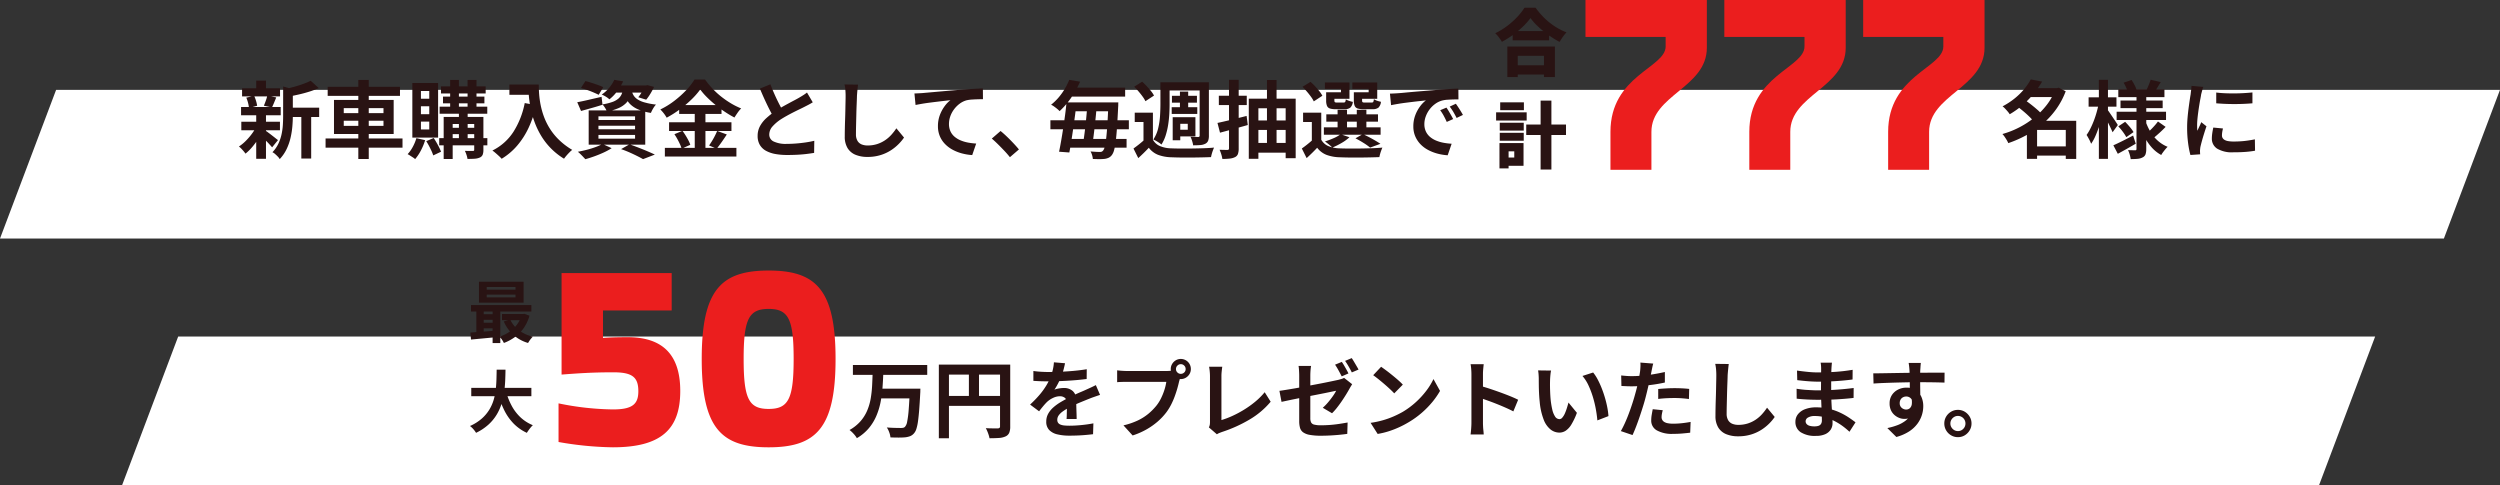 <svg xmlns="http://www.w3.org/2000/svg" width="891" height="172.948" viewBox="0 0 891 172.948"><rect x="0" y="0" width="891" height="172.948" fill="#333333" stroke="none"/><g data-name="グループ 31988"><path data-name="パス 15436" d="M63.5 119.948h783l-20 53h-783z" fill="#fff"/><g data-name="グループ 31767"><path data-name="パス 13244" d="M173.471 105.002v.987h10.254v-.987zm0-2.72v.963h10.254v-.963zm-2.768-1.878h15.911v7.462h-15.912zm-2.84 8.329h21.519v2.287h-21.52zm11.048 3.177h7.871v2.215h-7.871zm-7.342.072h5.464v2h-5.464zm0 3.033h5.464v2h-5.464zm10.278-1.107a9.951 9.951 0 003.093 3.8 12.917 12.917 0 004.971 2.266q-.265.265-.6.662a8.992 8.992 0 00-.626.83q-.289.433-.481.77a13.554 13.554 0 01-5.261-2.892 13.952 13.952 0 01-3.406-4.79zm4.068-2h.53l.481-.072 1.781.674a14.679 14.679 0 01-2.045 4.395 13.594 13.594 0 01-3.117 3.2 16.61 16.61 0 01-3.96 2.13 7.909 7.909 0 00-.694-1.191 7.772 7.772 0 00-.871-1.07 13.276 13.276 0 002.66-1.156 11.8 11.8 0 002.3-1.709 11.446 11.446 0 001.793-2.19 9.75 9.75 0 001.142-2.575zm-18.27 6.6q1.228-.072 2.744-.181t3.2-.241q1.685-.132 3.394-.277v2.359q-2.431.217-4.826.445t-4.3.4zm7.919-9.027h2.744v12.78h-2.743zm-5.8.048h2.627v9.845h-2.624zm-1.805 28.7h21.423v2.985h-21.424zm12.373 1.2a23.479 23.479 0 002 5.127 16.146 16.146 0 003.159 4.167 14.233 14.233 0 004.42 2.821 6.665 6.665 0 00-.758.794q-.4.481-.77 1t-.614.927a16.062 16.062 0 01-4.754-3.346 18.645 18.645 0 01-3.334-4.784 34.36 34.36 0 01-2.263-6.03zm-3.323-7.676h3.153q-.024 1.829-.108 3.863t-.373 4.128a26.01 26.01 0 01-.927 4.152 17.759 17.759 0 01-1.781 3.948 16 16 0 01-2.937 3.526 18.283 18.283 0 01-4.369 2.889 8.8 8.8 0 00-.939-1.276 7.419 7.419 0 00-1.228-1.155 16.464 16.464 0 004.116-2.564 13.946 13.946 0 002.708-3.153 14.875 14.875 0 001.6-3.538 20.67 20.67 0 00.758-3.719q.2-1.878.253-3.683t.074-3.418z" fill="#291313"/><path data-name="パス 75235" d="M223.724 120.18c-3.78 0-6.66.09-8.82.27v-9.81h24.48V97.32h-39.24v36.18c5.85-.45 11.07-.81 18.45-.81 6.75 0 8.91 1.71 8.91 6.75 0 4.5-1.98 6.48-9 6.48a100.394 100.394 0 01-19.44-2.16v13.77a119.016 119.016 0 0019.35 1.89c17.19 0 24.03-6.39 24.03-20.07 0-13.41-6.75-19.17-18.72-19.17zm50.22 39.24c16.83 0 23.85-6.75 23.85-31.5s-7.02-31.5-23.85-31.5-23.85 6.75-23.85 31.5 7.02 31.5 23.85 31.5zm0-13.68c-7.02 0-8.91-3.51-8.91-17.82s1.89-17.82 8.91-17.82 8.91 3.51 8.91 17.82-1.89 17.82-8.91 17.82z" fill="#eb1e1e"/><path data-name="パス 75237" d="M379.577 129.46q-.15.81-.48 2.1a25.775 25.775 0 01-.96 2.91q-.48 1.11-1.1 2.3a21.146 21.146 0 01-1.24 2.11 5.037 5.037 0 01.99-.315 11.966 11.966 0 011.245-.21 10.105 10.105 0 011.155-.075 4.613 4.613 0 013.135 1.08 4.02 4.02 0 011.245 3.21q0 .6.015 1.47t.045 1.815l.06 1.845q.03.9.03 1.62h-3.6q.06-.51.075-1.215t.03-1.485l.03-1.515q.015-.735.015-1.335a2.31 2.31 0 00-.765-1.995 2.82 2.82 0 00-1.7-.555 5.8 5.8 0 00-2.535.615 8.161 8.161 0 00-2.145 1.455q-.66.66-1.335 1.47t-1.455 1.83l-3.21-2.4a40.008 40.008 0 003.375-3.48 25.3 25.3 0 002.415-3.33 20.94 20.94 0 001.62-3.3 18.156 18.156 0 00.735-2.505 15.263 15.263 0 00.345-2.445zm-11.28 2.76q1.14.18 2.64.27t2.64.09q1.98 0 4.335-.09t4.785-.315q2.43-.225 4.62-.585l-.03 3.48q-1.59.21-3.435.375t-3.75.27q-1.905.105-3.645.15t-3.09.045q-.6 0-1.485-.015t-1.815-.06q-.93-.045-1.77-.1zm23.76 8.52q-.48.15-1.125.375l-1.29.45q-.645.225-1.155.435-1.44.57-3.405 1.38t-4.095 1.89a18.325 18.325 0 00-2.28 1.41 6.017 6.017 0 00-1.41 1.395 2.688 2.688 0 00-.48 1.545 1.83 1.83 0 00.27 1.035 1.836 1.836 0 00.81.645 4.6 4.6 0 001.35.33 17.679 17.679 0 001.92.09q1.92 0 4.23-.225t4.29-.615l-.12 3.87q-.96.12-2.43.255t-3.045.2q-1.575.06-3.015.06a17.91 17.91 0 01-4.2-.45 5.908 5.908 0 01-2.925-1.545 4.141 4.141 0 01-1.065-3.02 5.675 5.675 0 01.705-2.82 8.578 8.578 0 011.875-2.28 17.265 17.265 0 012.565-1.845q1.395-.825 2.745-1.515 1.38-.72 2.49-1.23t2.085-.915q.975-.405 1.875-.825.87-.39 1.68-.765t1.65-.8zm27.06-9.21a1.627 1.627 0 00.51 1.215 1.667 1.667 0 001.2.495 1.7 1.7 0 001.23-.495 1.627 1.627 0 00.51-1.215 1.676 1.676 0 00-.51-1.23 1.676 1.676 0 00-1.23-.51 1.642 1.642 0 00-1.2.51 1.676 1.676 0 00-.51 1.23zm-1.86 0a3.462 3.462 0 01.495-1.815 3.707 3.707 0 011.305-1.305 3.409 3.409 0 011.77-.48 3.544 3.544 0 011.815.48 3.552 3.552 0 011.3 1.305 3.544 3.544 0 01.48 1.815 3.409 3.409 0 01-.48 1.77 3.707 3.707 0 01-1.3 1.305 3.462 3.462 0 01-1.815.5 3.331 3.331 0 01-1.77-.5 3.879 3.879 0 01-1.305-1.305 3.331 3.331 0 01-.495-1.77zm3.63 2.37a5.076 5.076 0 00-.36 1q-.15.585-.3 1.065-.24 1.11-.63 2.475t-.93 2.835a26.493 26.493 0 01-1.27 2.915 19.347 19.347 0 01-1.665 2.7 21.6 21.6 0 01-3.15 3.36 24.82 24.82 0 01-4.02 2.82 26.528 26.528 0 01-4.89 2.13l-3.27-3.6a25.42 25.42 0 005.16-1.77 18.128 18.128 0 003.765-2.4 20.8 20.8 0 002.835-2.88 14.675 14.675 0 001.695-2.73 22.112 22.112 0 001.17-2.955 17.377 17.377 0 00.645-2.775h-13.95q-1.05 0-2.025.03t-1.545.09v-4.23q.45.06 1.1.12t1.32.09q.675.03 1.155.03h13.89q.45 0 1.1-.03a5.148 5.148 0 001.245-.21zm9.96 18.42a3.571 3.571 0 00.33-.99 6.85 6.85 0 00.06-.96v-16.26q0-.57-.045-1.2t-.12-1.215q-.075-.585-.165-1h4.71q-.12.87-.21 1.71a16.04 16.04 0 00-.09 1.71v15.6a30.386 30.386 0 003.915-1.485 37.464 37.464 0 004.2-2.25 34.8 34.8 0 003.99-2.865 24.235 24.235 0 003.315-3.33l2.13 3.39a28.929 28.929 0 01-7.575 6.375 49 49 0 01-9.825 4.42q-.3.12-.78.3a5.19 5.19 0 00-.99.51zm47.37-23.34q.39.54.825 1.29t.855 1.5q.42.75.69 1.32l-2.4 1.05q-.48-.93-1.125-2.115a23.071 23.071 0 00-1.245-2.055zm3.54-1.35q.39.57.84 1.335t.885 1.5q.435.735.705 1.245l-2.4 1.02q-.45-.93-1.125-2.1t-1.275-2.01zm-18.72 22.47v-16.23q0-.51-.03-1.14t-.075-1.26a7.784 7.784 0 00-.135-1.05h4.47a16.408 16.408 0 00-.2 1.665q-.07 1.005-.07 1.785v15.18a3.447 3.447 0 00.27 1.47 1.62 1.62 0 001.095.81 9.343 9.343 0 002.445.24q1.59 0 3.195-.12t3.21-.36q1.6-.24 3.075-.51l-.12 4.05q-1.23.18-2.79.33t-3.24.24q-1.68.09-3.3.09a21.551 21.551 0 01-4.11-.315 5.576 5.576 0 01-2.355-.945 3.032 3.032 0 01-1.065-1.62 8.827 8.827 0 01-.27-2.31zm18.87-13.17q-.18.3-.465.765t-.495.855q-.51.93-1.23 2.1t-1.56 2.4q-.84 1.23-1.725 2.34a19.545 19.545 0 01-1.695 1.89l-3.3-1.95a18.418 18.418 0 001.935-1.995q.945-1.125 1.695-2.2a15.7 15.7 0 001.14-1.86q-.39.06-1.44.285t-2.535.525q-1.485.3-3.255.645t-3.57.7q-1.8.36-3.48.7t-3.03.63q-1.35.285-2.16.465l-.75-3.93q.9-.12 2.3-.345t3.15-.525q1.755-.3 3.645-.675t3.735-.72q1.845-.345 3.48-.675t2.835-.585l1.77-.375 1.2-.33a3.614 3.614 0 00.93-.39zm10.32-6.21q.78.54 1.83 1.32t2.175 1.7q1.125.91 2.115 1.78a20.927 20.927 0 011.62 1.56l-3.06 3.12q-.57-.63-1.5-1.5t-2.01-1.8q-1.08-.93-2.13-1.77t-1.86-1.41zm-3.75 19.98a31.772 31.772 0 004.41-.93 30.747 30.747 0 003.84-1.38 34.915 34.915 0 003.24-1.62 29.012 29.012 0 004.68-3.48 29.831 29.831 0 003.72-4.07 22.994 22.994 0 002.52-4.125l2.34 4.23a27.932 27.932 0 01-2.8 4.02 32.284 32.284 0 01-3.77 3.83 31.359 31.359 0 01-4.53 3.255 34.017 34.017 0 01-3.3 1.755 33.741 33.741 0 01-3.73 1.47 28.157 28.157 0 01-4.1 1zm35.94-.06v-17.25q0-.78-.075-1.8a15.742 15.742 0 00-.225-1.8h4.68q-.09.78-.18 1.725t-.09 1.875v17.25q0 .42.03 1.185t.12 1.575q.09.81.12 1.44h-4.68q.12-.9.21-2.1t.09-2.1zm3.21-13.08q1.5.39 3.36 1.005t3.75 1.3q1.89.69 3.555 1.365t2.775 1.25l-1.71 4.14q-1.26-.66-2.79-1.335t-3.1-1.3q-1.575-.63-3.09-1.17t-2.745-.96zm25.17-5.49a11.387 11.387 0 00-.195 1.23q-.075.69-.12 1.35t-.045 1.08q-.03.99-.015 2.04t.06 2.145q.045 1.1.135 2.175a28.848 28.848 0 00.6 3.81 7.677 7.677 0 001.02 2.565 1.873 1.873 0 001.59.915 1.373 1.373 0 001.005-.57 5.9 5.9 0 00.9-1.485 17.63 17.63 0 00.72-1.935q.315-1.02.555-1.92l3 3.66a23.7 23.7 0 01-1.965 4.155 7.049 7.049 0 01-2.025 2.22 4.135 4.135 0 01-2.28.675 5.076 5.076 0 01-3.075-1.08 8.206 8.206 0 01-2.475-3.5 23.072 23.072 0 01-1.44-6.43q-.15-1.38-.225-2.91t-.09-2.91q-.015-1.38-.015-2.28 0-.63-.06-1.5a15.331 15.331 0 00-.18-1.56zm15 .69a14.909 14.909 0 011.62 2.49 30.545 30.545 0 011.44 3.15q.66 1.68 1.17 3.435t.825 3.42a25.4 25.4 0 01.4 3.045l-3.955 1.53q-.15-1.83-.54-3.99a39.228 39.228 0 00-1.05-4.35 30.342 30.342 0 00-1.575-4.14 14.339 14.339 0 00-2.145-3.36zm21.42-3.18q-.18.6-.36 1.47t-.27 1.35q-.21 1.02-.525 2.49t-.69 3.12q-.375 1.65-.765 3.15-.39 1.59-.96 3.435t-1.215 3.75q-.645 1.905-1.305 3.63t-1.29 3.075l-4.17-1.41q.66-1.14 1.41-2.775t1.455-3.525q.705-1.89 1.305-3.75t1.02-3.45q.3-1.05.57-2.16t.48-2.16q.21-1.05.375-1.965t.255-1.605q.09-.84.12-1.68a9.243 9.243 0 00-.03-1.35zm-7.65 4.47q1.83 0 3.81-.18t3.99-.51q2.01-.33 3.99-.78v3.75q-1.86.42-3.96.72t-4.14.465q-2.04.165-3.75.165-1.08 0-1.95-.045t-1.68-.075l-.09-3.75q1.17.12 2.01.18t1.77.06zm9.42 4.59q1.26-.12 2.79-.21t2.97-.09q1.29 0 2.625.06t2.655.21l-.09 3.6q-1.11-.15-2.445-.255t-2.715-.1q-1.53 0-2.955.075t-2.835.255zm1.62 7.56a13.084 13.084 0 00-.3 1.305 6.878 6.878 0 00-.12 1.185 1.985 1.985 0 00.21.9 1.989 1.989 0 00.66.735 3.545 3.545 0 001.245.495 9.243 9.243 0 001.995.18 28.938 28.938 0 003.075-.165q1.545-.165 3.165-.465l-.15 3.84q-1.26.15-2.79.285t-3.33.135a10.986 10.986 0 01-5.775-1.245 3.933 3.933 0 01-1.995-3.525 12.236 12.236 0 01.18-2.07q.18-1.05.36-1.95zm23.52-16.47q-.12.93-.225 2.01t-.165 1.98q-.03 1.23-.1 2.985t-.12 3.675l-.09 3.78q-.045 1.86-.05 3.24a4.455 4.455 0 00.555 2.385 3.082 3.082 0 001.485 1.26 5.574 5.574 0 002.1.375 10.971 10.971 0 003.39-.495 11.233 11.233 0 002.79-1.335 12.085 12.085 0 002.265-1.95 19.291 19.291 0 001.815-2.34l2.73 3.3a16.217 16.217 0 01-1.89 2.28 16.373 16.373 0 01-2.775 2.25 14.878 14.878 0 01-3.705 1.71 15.457 15.457 0 01-4.65.66 10.954 10.954 0 01-4.275-.765 5.973 5.973 0 01-2.82-2.37 7.724 7.724 0 01-1-4.155q0-1.23.03-2.8t.09-3.285q.06-1.71.09-3.345t.06-2.955q.03-1.32.03-2.1 0-1.08-.09-2.115a13.771 13.771 0 00-.3-1.935zm36.78-.48q-.06.45-.105 1.005t-.075 1.125q-.03.6-.06 1.6t-.03 2.2v4.5q0 1.26.06 2.8t.165 3.12q.1 1.575.18 2.94t.075 2.28a4.181 4.181 0 01-.66 2.3 4.46 4.46 0 01-1.96 1.63 7.872 7.872 0 01-3.285.6 9.4 9.4 0 01-5.465-1.32 4.268 4.268 0 01-1.86-3.69 4.291 4.291 0 01.885-2.685 5.815 5.815 0 012.55-1.815 10.777 10.777 0 013.975-.66 19.328 19.328 0 014.6.525 20.455 20.455 0 013.92 1.365 24.214 24.214 0 013.15 1.77q1.38.93 2.34 1.68l-2.16 3.36a26.515 26.515 0 00-2.415-2.01 20.987 20.987 0 00-2.91-1.8 17.862 17.862 0 00-3.325-1.305 13.587 13.587 0 00-3.705-.495 4.525 4.525 0 00-2.415.54 1.555 1.555 0 00-.855 1.32 1.473 1.473 0 00.36.99 2.176 2.176 0 001.05.63 6.081 6.081 0 001.74.21 4.774 4.774 0 001.4-.18 1.67 1.67 0 00.915-.66 2.363 2.363 0 00.33-1.35q0-.66-.045-1.89t-.1-2.715l-.12-2.925q-.06-1.44-.06-2.55 0-1.08.015-2.265t.015-2.355q0-1.17.015-2.145t.015-1.6q0-.42-.045-1.035a7.747 7.747 0 00-.135-1.035zm-12.45 2.82q.81.12 1.8.24t2.025.225q1.035.105 1.965.15t1.62.045q3.06 0 6.1-.195t6.315-.735l-.03 3.45q-1.53.21-3.54.39t-4.275.285q-2.265.1-4.545.1-.93 0-2.295-.075t-2.715-.21q-1.35-.135-2.34-.255zm-.15 6.48q.72.12 1.71.24t2.025.18q1.035.06 1.965.105t1.53.045q2.79 0 5.055-.12t4.245-.3q1.98-.18 3.81-.42l-.03 3.54q-1.56.18-3.015.3t-2.97.21q-1.515.09-3.255.12t-3.9.03q-.87 0-2.16-.045t-2.625-.135q-1.335-.09-2.355-.21zm44.28-9.21q-.03.24-.075.765t-.075 1.05q-.03.525-.06.765-.03.6-.03 1.605v2.235q0 1.23.015 2.475t.03 2.34q.015 1.095.015 1.815l-3.75-1.26v-3.585q0-1.125-.015-2.235t-.045-2.01q-.03-.9-.06-1.35-.06-.93-.15-1.635t-.15-.975zm-16.95 3.72q1.32 0 3-.03l3.51-.06 3.6-.06q1.77-.03 3.33-.045t2.7-.015q1.14 0 2.49-.015t2.67-.015h4.11l-.03 3.54q-1.41-.06-3.72-.1t-5.64-.045q-2.04 0-4.14.045t-4.17.1q-2.07.06-3.99.135t-3.63.195zm16.23 8.88a12.153 12.153 0 01-.585 4.08 4.93 4.93 0 01-1.755 2.445 4.925 4.925 0 01-2.91.825 4.788 4.788 0 01-1.755-.36 5.7 5.7 0 01-1.7-1.05 5.038 5.038 0 01-1.245-1.71 5.741 5.741 0 01-.465-2.4 5.3 5.3 0 01.81-2.955 5.619 5.619 0 012.175-1.95 6.471 6.471 0 013.015-.705 5.872 5.872 0 013.315.885 5.511 5.511 0 012.01 2.385 8.175 8.175 0 01.675 3.39 10.576 10.576 0 01-.48 3.06 10.47 10.47 0 01-1.575 3.1 11.3 11.3 0 01-2.935 2.75 16.244 16.244 0 01-4.6 2.01l-3.215-3.18a22.625 22.625 0 003.57-1.02 11.316 11.316 0 002.9-1.59 6.788 6.788 0 001.95-2.37 7.51 7.51 0 00.705-3.39 2.972 2.972 0 00-.705-2.16 2.287 2.287 0 00-1.7-.72 2.455 2.455 0 00-1.11.27 2.116 2.116 0 00-.87.81 2.486 2.486 0 00-.33 1.32 2.062 2.062 0 00.705 1.635 2.374 2.374 0 001.6.615 1.967 1.967 0 001.275-.45 2.37 2.37 0 00.735-1.5 6.874 6.874 0 00-.3-2.82zm13.92 4.14a4.622 4.622 0 012.46.66 5.127 5.127 0 011.74 1.755 4.645 4.645 0 01.66 2.445 4.668 4.668 0 01-.66 2.43 5.085 5.085 0 01-1.74 1.77 4.622 4.622 0 01-2.46.66 4.668 4.668 0 01-2.43-.66 4.882 4.882 0 01-1.76-1.77 4.751 4.751 0 01-.645-2.43 4.727 4.727 0 01.645-2.445 4.919 4.919 0 011.76-1.755 4.668 4.668 0 012.43-.66zm.03 7.56a2.55 2.55 0 001.89-.8 2.624 2.624 0 00.78-1.905 2.652 2.652 0 00-.36-1.365 2.681 2.681 0 00-.975-.975 2.6 2.6 0 00-1.335-.36 2.573 2.573 0 00-1.35.36 2.843 2.843 0 00-.975.975 2.571 2.571 0 00-.375 1.365 2.571 2.571 0 00.375 1.365 2.843 2.843 0 00.975.975 2.573 2.573 0 001.35.365z" fill="#291313"/><path data-name="パス 75236" d="M303.974 130.09h26.49v3.51h-26.49zm9.6 8.43h12V142h-12zm10.68 0h3.78l-.015.285q-.015.285-.015.675a5.292 5.292 0 01-.03.63q-.18 3.48-.375 5.955t-.435 4.14a15.859 15.859 0 01-.57 2.655 4.348 4.348 0 01-.78 1.5 3.629 3.629 0 01-1.425 1.08 7.2 7.2 0 01-1.785.42q-.9.09-2.325.09t-2.925-.06a6.979 6.979 0 00-.42-1.785 7.765 7.765 0 00-.87-1.755q1.56.12 2.97.15t2.07.03a3.721 3.721 0 00.81-.075 1.341 1.341 0 00.6-.315 3.629 3.629 0 00.8-1.875 34.572 34.572 0 00.54-4.2q.22-2.745.4-6.945zm-13.26-5.43h3.81q-.09 2.55-.285 5.16a41.881 41.881 0 01-.7 5.145 24.911 24.911 0 01-1.5 4.86 17.576 17.576 0 01-2.67 4.35 16.191 16.191 0 01-4.265 3.555 8.088 8.088 0 00-1.14-1.54 10.671 10.671 0 00-1.47-1.37 14.79 14.79 0 003.885-3.09 14.243 14.243 0 002.385-3.78 19.328 19.328 0 001.26-4.275 37.8 37.8 0 00.51-4.515q.12-2.28.18-4.5zm23.61-3.15h23.52v3.57h-19.92v22.68h-3.6zm21.81 0h3.63v22.05a5.792 5.792 0 01-.36 2.265 2.544 2.544 0 01-1.29 1.275 6.458 6.458 0 01-2.325.555q-1.395.1-3.405.105a9.2 9.2 0 00-.3-1.17q-.21-.66-.48-1.3a10.875 10.875 0 00-.54-1.13q.87.06 1.755.075t1.575.015h.96a.987.987 0 00.6-.195.725.725 0 00.18-.555zm-19.86 11.16h21.63v3.54h-21.63zm8.76-9.21h3.6v10.98h-3.6z" fill="#291313"/></g><g data-name="グループ 31771"><path data-name="パス 15435" d="M20 32.02h871l-20 53H0z" fill="#fff"/><g data-name="グループ 31770"><g data-name="グループ 31769"><path data-name="パス 75234" d="M789.867 32.978q1.38.18 3.1.255t3.51.06q1.785-.015 3.435-.12t2.855-.225v3.87q-1.38.12-3.03.195t-3.39.075q-1.74 0-3.405-.075t-3.075-.195zm2.4 12.81q-.18.75-.27 1.335a7.782 7.782 0 00-.09 1.185 1.7 1.7 0 00.24.885 1.967 1.967 0 00.735.69 3.907 3.907 0 001.29.42 11.787 11.787 0 001.935.135 34.581 34.581 0 003.78-.19q1.77-.195 3.75-.585l.06 4.05a32.033 32.033 0 01-3.315.415q-1.875.15-4.425.15a10.222 10.222 0 01-5.76-1.3 4.155 4.155 0 01-1.89-3.62 12.842 12.842 0 01.135-1.81q.135-.945.375-2.085zm-7.02-14.82a8.521 8.521 0 00-.27.84q-.15.54-.285 1.05t-.2.78q-.09.63-.285 1.635t-.39 2.25q-.2 1.245-.375 2.535t-.285 2.49q-.105 1.2-.105 2.1 0 .42.015.96a5.9 5.9 0 00.1.99q.21-.51.45-1.02t.49-1.03q.24-.525.42-1.005l1.86 1.47q-.42 1.225-.86 2.635t-.78 2.655q-.34 1.245-.52 2.055-.06.33-.1.75a6.578 6.578 0 00-.045.66q0 .24.015.585t.045.645l-3.48.24a30.889 30.889 0 01-.81-4.155 41.276 41.276 0 01-.36-5.655q0-1.68.15-3.42t.36-3.345q.21-1.605.405-2.925t.345-2.19q.06-.63.165-1.425t.135-1.515z" fill="#291313"/><path data-name="パス 75232" d="M565.067 0v13.172h28.569v3.382c0 7.654-19.669 10.324-19.669 30.438V60.52h14.6V46.992c-.004-13.172 19.756-15.753 19.756-29.993v-17zm49.484 0v13.172h28.572v3.382c0 7.654-19.669 10.324-19.669 30.438V60.52h14.6V46.992c0-13.172 19.758-15.753 19.758-29.993v-17zm49.484 0v13.172h28.569v3.382c0 7.654-19.669 10.324-19.669 30.438V60.52h14.6V46.992c0-13.172 19.758-15.753 19.758-29.993v-17z" fill="#eb1e1e"/><path data-name="パス 75233" d="M724.485 52.178h13.41v3.27h-13.41zm-1.53-20.76h10.65v3.18h-10.65zm.81-3.12l4.05.78a34.8 34.8 0 01-2.955 4.245 33.149 33.149 0 01-3.78 3.93 30.757 30.757 0 01-4.815 3.465 7.3 7.3 0 00-.72-.975q-.45-.525-.93-1.035a6.3 6.3 0 00-.9-.81 26.477 26.477 0 004.425-2.91 23.862 23.862 0 003.345-3.315 20.466 20.466 0 002.28-3.375zm8.7 3.12h.66l.6-.18 2.49 1.29a27.4 27.4 0 01-3.405 6.4 29.86 29.86 0 01-4.77 5.205 33.739 33.739 0 01-5.805 4.025 40.6 40.6 0 01-6.48 2.85 8.414 8.414 0 00-.57-1.11q-.36-.6-.75-1.17a6.732 6.732 0 00-.78-.96 31.525 31.525 0 006.045-2.385 31.551 31.551 0 005.425-3.555 26.768 26.768 0 004.4-4.515 20.447 20.447 0 002.94-5.3zm-13.44 6.57l2.7-2.31q1.05.72 2.2 1.62t2.19 1.815a15.034 15.034 0 011.7 1.725l-2.91 2.58a14.854 14.854 0 00-1.56-1.755q-.99-.975-2.13-1.935t-2.19-1.74zm17.22 5.07h3.72v13.59h-3.72zm-10.23 0h12.03v3.24h-12.03v10.32h-3.63v-10.92l2.76-2.64zm28.95-11.25h16.44v2.82h-16.44zm.78 4.02h15.03v2.7h-15.03zm-1.38 3.99h17.61v2.94h-17.61zm12.12-11.4l3.6.84q-.63 1.02-1.2 1.95t-1.05 1.59l-2.79-.81q.39-.78.8-1.8t.64-1.77zm-9.63 1.05l2.85-.96q.51.78 1 1.71a9.364 9.364 0 01.7 1.62l-3 1.08a10.814 10.814 0 00-.63-1.68 16.076 16.076 0 00-.92-1.77zm12.24 13.83l2.73 1.92q-.99 1.05-2.115 2.07t-2 1.74l-2.305-1.74q.57-.51 1.26-1.2T768 44.663q.645-.735 1.095-1.365zm-14.13 1.74l2.43-1.62q.81.81 1.68 1.845a13.165 13.165 0 011.32 1.815l-2.58 1.8a14.732 14.732 0 00-1.23-1.9 19.444 19.444 0 00-1.62-1.94zm-1.77 6.75q1.38-.6 3.24-1.53t3.81-1.95l.93 2.91q-1.59.93-3.27 1.875t-3.12 1.725zm8.25-18.06h3.48v19.35a5.76 5.76 0 01-.255 1.9 1.982 1.982 0 01-1 1.1 4.61 4.61 0 01-1.815.525q-1.065.1-2.475.105a10.838 10.838 0 00-.36-1.65 8.5 8.5 0 00-.6-1.56q.78.03 1.545.045t1 .015a.476.476 0 00.39-.12.659.659 0 00.09-.39zm3.27 9.57a19.2 19.2 0 001.77 3.78 13.537 13.537 0 002.61 3.12 12 12 0 003.45 2.13 8.7 8.7 0 00-.8.855q-.43.525-.835 1.065a7.806 7.806 0 00-.645.99 12.434 12.434 0 01-3.465-2.775 18.3 18.3 0 01-2.61-3.915 27.238 27.238 0 01-1.815-4.71zm-20.34-8.61h9.93v3.33h-9.93zm3.66-6.24h3.24v28.17h-3.24zm-.06 8.52l1.98.66q-.3 1.8-.78 3.705t-1.08 3.75a35.77 35.77 0 01-1.305 3.435 15.706 15.706 0 01-1.515 2.73 11.81 11.81 0 00-.735-1.62q-.495-.93-.885-1.53a16.391 16.391 0 001.38-2.31 30.646 30.646 0 001.23-2.82q.57-1.5 1-3.045t.71-2.955zm3.15 2.16q.24.3.765 1.065t1.125 1.655q.6.885 1.1 1.65t.67 1.06l-1.86 2.58q-.27-.63-.69-1.53t-.91-1.86q-.5-.96-.93-1.8t-.77-1.38z" fill="#291313"/><path data-name="パス 75231" d="M539.114 11.064h13v3.3h-13zm-.234 12.194h13.13v3.3h-13.13zm-1.664-6.682h16.952V27.47h-3.9v-7.592h-9.334v7.592h-3.718zm8.246-10.14a22.636 22.636 0 01-2.656 3.012 33.113 33.113 0 01-3.51 2.938 33.379 33.379 0 01-4.03 2.522 9.637 9.637 0 00-.637-1.014q-.4-.572-.858-1.118a10.5 10.5 0 00-.871-.936 24.618 24.618 0 004.262-2.592 28.154 28.154 0 003.627-3.25 20.635 20.635 0 002.537-3.25h3.952a26.241 26.241 0 002.327 2.847 25.688 25.688 0 002.678 2.47 23.147 23.147 0 002.938 2 22.161 22.161 0 003.081 1.469 13.164 13.164 0 00-1.326 1.625q-.624.9-1.144 1.781a34.308 34.308 0 01-2.99-1.781 35.429 35.429 0 01-2.886-2.132 33.042 33.042 0 01-2.535-2.3 19.533 19.533 0 01-1.959-2.291zm-1.508 37.94h14.17v3.744H543.95zm5.118-8.528h3.848v24.57h-3.848zm-14.56 7.9h8.55v2.808h-8.55zm.156-7.28h8.45v2.808h-8.45zm-.156 10.868h8.55v2.812h-8.55zm-1.3-7.306h10.894v2.938h-10.894zm3.016 10.972h6.76v8.086h-6.76v-2.934h3.458v-2.206h-3.458zm-1.82 0h3.254v9.026h-3.25z" fill="#291313"/></g><path data-name="パス 75230" d="M102.535 38.378h11.22v3.33h-11.22zm-16.26-6.93h13.53v2.91h-13.53zm-.27 11.94h13.77v3.03h-13.77zm-.09-5.25h14.13v2.94h-14.13zm21.48 1.71h3.51v16.65h-3.51zm-16.08-11.13h3.48v4.02h-3.48zm0 12.18h3.48v15.69h-3.48zm9.6-10.08l4.2 1.2q-.03.39-.75.51v8.82q0 1.68-.165 3.675a28.745 28.745 0 01-.645 4.08 19.521 19.521 0 01-1.41 4.035 13.879 13.879 0 01-2.46 3.57 3.758 3.758 0 00-.675-.9q-.465-.48-.96-.915a4.078 4.078 0 00-.95-.645 11.423 11.423 0 002.085-2.985 15.3 15.3 0 001.145-3.315 22.319 22.319 0 00.48-3.4q.1-1.7.1-3.255zm9.81-2.04l2.88 2.61a30.5 30.5 0 01-3.33 1.26q-1.8.57-3.675 1t-3.615.765a11.612 11.612 0 00-.48-1.38 9.474 9.474 0 00-.66-1.35q1.62-.36 3.27-.825t3.105-1a23.116 23.116 0 002.505-1.08zm-16.17 17.76a9.336 9.336 0 01.975.66q.645.48 1.365 1.035t1.3 1.02q.585.465.885.675l-2.1 2.58q-.36-.42-.915-1.035t-1.2-1.245q-.645-.63-1.245-1.2t-1.02-.93zm-6.78-11.73l2.79-.66a12.289 12.289 0 01.69 1.815 10.942 10.942 0 01.39 1.725l-2.91.81a11.458 11.458 0 00-.315-1.785 11.2 11.2 0 00-.645-1.905zm7.47-.72l3.21.63-.81 1.965q-.39.945-.72 1.6l-2.88-.6q.21-.51.45-1.14t.45-1.275a8.237 8.237 0 00.3-1.18zm-3.9 11.04l2.52.96a26.471 26.471 0 01-1.74 3.255 25.573 25.573 0 01-2.225 3.045 17.767 17.767 0 01-2.4 2.37 13.217 13.217 0 00-1.08-1.335 10.616 10.616 0 00-1.26-1.215 14.508 14.508 0 002.34-1.9 22.55 22.55 0 002.175-2.49 16.6 16.6 0 001.67-2.69zm25.44-14.19h25.77v3.24h-25.77zm-.75 18.42h27.42v3.27h-27.42zm11.67-20.88h3.72v28.2h-3.72zm-5.19 14.55v1.83h14.16v-1.83zm0-4.5v1.8h14.16v-1.8zm-3.48-2.91h21.27v12.15h-21.27zm38.13-4.83h15.93v2.52h-15.93zm-.48 7.23h16.98v2.52h-16.98zm-.15 11.22h17.16v2.55h-17.16zm1.35-14.82h14.76v2.4h-14.76zm2.55-5.94h3.12v10.65h-3.12zm6.21 0h3.18v10.65h-3.18zm-3.09 10.71h3.12v10.77h-3.12zm5.46 2.49h3.27v11.7a4.9 4.9 0 01-.255 1.755 1.9 1.9 0 01-1.005 1 5.268 5.268 0 01-1.845.435q-1.065.075-2.565.075a8.216 8.216 0 00-.36-1.47 10.833 10.833 0 00-.57-1.41q.87.03 1.725.03h1.125a.525.525 0 00.375-.105.475.475 0 00.1-.345zm-10.89 0h12.3v2.52h-9.09v12.48h-3.21zm1.59 3.87h10.68v2.25h-10.68zm-11.315 3.69l3.12.72a20.693 20.693 0 01-1.53 3.705 15.8 15.8 0 01-2.04 3.045 4.85 4.85 0 00-.78-.6l-1.02-.66a9.4 9.4 0 00-.87-.51 12.225 12.225 0 001.845-2.61 15.642 15.642 0 001.275-3.09zm3.51 1.08l2.67-1.14q.75 1.14 1.485 2.505a20.951 20.951 0 011.13 2.385l-2.79 1.32a12.852 12.852 0 00-.615-1.575q-.405-.885-.885-1.8t-.99-1.695zm-1.89-12.45v2.82h2.97v-2.82zm0 5.46v2.82h2.97v-2.82zm0-10.89v2.76h2.97v-2.76zm-3.06-2.85h9.18v19.44h-9.18zm34.59.54h8.52v3.66h-8.52zm6.75 0h3.72q0 1.44.12 3.255a32.227 32.227 0 00.51 3.87 27.545 27.545 0 001.17 4.215 23.062 23.062 0 002.09 4.28 21.785 21.785 0 003.285 4.065 24.98 24.98 0 004.74 3.6 10.451 10.451 0 00-.96.87q-.57.57-1.1 1.185a13.585 13.585 0 00-.855 1.095 24.358 24.358 0 01-4.89-3.915 24.336 24.336 0 01-3.48-4.62 28.861 28.861 0 01-2.28-4.95 34.307 34.307 0 01-1.32-4.89 39.55 39.55 0 01-.6-4.455q-.15-2.075-.145-3.605zm-1.29 6.6l4.11.75a39.813 39.813 0 01-2.73 8.07 27.867 27.867 0 01-4.1 6.39 22.939 22.939 0 01-5.5 4.65 11.315 11.315 0 00-.93-.945q-.6-.555-1.245-1.11a13.582 13.582 0 00-1.12-.885 18.857 18.857 0 007.5-6.675 29.752 29.752 0 004.02-10.245zm20.04-5.37l1.59-2.46q1.02.24 2.19.615t2.295.78q1.125.405 1.875.765l-1.62 2.73q-.72-.36-1.8-.825t-2.28-.885q-1.2-.42-2.245-.72zm-1.32 5.07q1.65-.3 3.975-.84t4.695-1.08l.33 2.82q-1.95.63-3.945 1.185t-3.7 1.035zm13.29-5.97h11.52v2.55h-13.53zm10.68 0h.51l.54-.12 2.37.63a27.433 27.433 0 01-1.335 2.46 16.019 16.019 0 01-1.485 2.1l-2.82-.87a13.691 13.691 0 001.23-1.785 13.62 13.62 0 00.99-2zm-7.59 1.08h3.21a12.394 12.394 0 01-.72 2.9 6.883 6.883 0 01-1.48 2.31 8.567 8.567 0 01-2.61 1.755 19.247 19.247 0 01-4.185 1.26 7.457 7.457 0 00-.69-1.335 6.95 6.95 0 00-.93-1.215 19.87 19.87 0 003.54-.87 6.793 6.793 0 002.145-1.195 4.434 4.434 0 001.155-1.575 8.426 8.426 0 00.57-2.035zm3.03.75a5.813 5.813 0 00.615 1.62 4.457 4.457 0 001.345 1.425 8.778 8.778 0 002.52 1.14 24.422 24.422 0 004.17.795 7.807 7.807 0 00-1.02 1.41 11.286 11.286 0 00-.78 1.56 18.262 18.262 0 01-4.575-1.26 9.242 9.242 0 01-2.79-1.83 7.43 7.43 0 01-1.535-2.2 15.034 15.034 0 01-.825-2.355zm-6.21-3.84l3.18.54a24.152 24.152 0 01-2.04 3.405 15.4 15.4 0 01-2.88 3.015 6.7 6.7 0 00-1.275-.96 10.7 10.7 0 00-1.455-.75 12.754 12.754 0 002.76-2.535 13.16 13.16 0 001.715-2.715zm-5.64 16.35v1.26h13.05v-1.26zm0 3.3v1.32h13.05v-1.32zm0-6.63v1.29h13.05v-1.29zm-3.48-2.13h20.16v12.21h-20.16zm11.55 13.8l3-1.71q1.62.57 3.285 1.215t3.18 1.29q1.515.645 2.565 1.155l-4.2 1.62q-.84-.48-2.1-1.11t-2.71-1.275q-1.455-.645-3.015-1.185zm-6.63-1.83l3.27 1.5a22.665 22.665 0 01-2.815 1.53q-1.62.75-3.33 1.365t-3.24 1.035q-.33-.36-.795-.855t-.975-.99a10.728 10.728 0 00-.9-.8q1.59-.3 3.225-.72a31.166 31.166 0 003.09-.96 17.848 17.848 0 002.475-1.105zm34.83-19.41a27.29 27.29 0 01-3.1 3.54 40.21 40.21 0 01-4.14 3.51 38.4 38.4 0 01-4.72 3 10.078 10.078 0 00-.615-.99q-.375-.54-.81-1.05t-.825-.9a27.834 27.834 0 004.95-3.045 35.831 35.831 0 004.245-3.8 22.96 22.96 0 002.985-3.81h3.75a32.082 32.082 0 002.7 3.27 28.608 28.608 0 003.15 2.88 32.058 32.058 0 003.45 2.37 25.726 25.726 0 003.57 1.77 11.15 11.15 0 00-1.29 1.56q-.6.87-1.11 1.68a39.035 39.035 0 01-3.465-2.07 41.5 41.5 0 01-3.385-2.5q-1.62-1.335-3-2.715a22.94 22.94 0 01-2.335-2.7zm-7.5 5.55h15.09v3.15h-15.09zm-3.6 6.12h22.23v3.12h-22.23zm-1.5 9.12h25.5v3.09h-25.5zm10.65-13.98h3.81v15.54h-3.81zm-7.26 9.12l2.88-1.2q.57.75 1.125 1.65t1.005 1.77a9.471 9.471 0 01.66 1.56l-3.09 1.38a10 10 0 00-.6-1.605q-.42-.915-.93-1.845a19.346 19.346 0 00-1.045-1.71zm15.24-1.17l3.45 1.26q-.9 1.38-1.86 2.745t-1.765 2.325l-2.7-1.14q.51-.72 1.05-1.605t1.02-1.83q.48-.945.81-1.755zm34.08-10.2q-.66.42-1.4.81t-1.575.81q-.69.36-1.695.84t-2.16 1.065q-1.155.585-2.325 1.23t-2.19 1.3a14.89 14.89 0 00-3.005 2.555 4.321 4.321 0 00-1.155 2.91 2.67 2.67 0 001.56 2.445 10.025 10.025 0 004.68.855q1.56 0 3.315-.135t3.465-.39q1.71-.255 3.03-.585l-.06 4.32q-1.26.21-2.745.39t-3.21.27q-1.725.09-3.675.09a23.355 23.355 0 01-4.155-.345 10.968 10.968 0 01-3.33-1.125 5.76 5.76 0 01-2.22-2.1 6.175 6.175 0 01-.8-3.24 7.221 7.221 0 01.845-3.48 10.825 10.825 0 012.3-2.88 27.981 27.981 0 013.195-2.49q1.08-.72 2.28-1.4t2.355-1.3q1.155-.63 2.16-1.155t1.665-.915q.87-.51 1.53-.93a14.333 14.333 0 001.26-.9zm-15.09-6.42q.75 1.98 1.575 3.81t1.65 3.42q.825 1.59 1.515 2.85l-3.39 2.01q-.81-1.38-1.68-3.09t-1.74-3.615q-.87-1.905-1.68-3.855zm31.23.12q-.12.93-.225 2.01t-.16 1.98q-.03 1.23-.105 2.985t-.12 3.675l-.09 3.78q-.045 1.86-.045 3.24a4.455 4.455 0 00.555 2.385 3.082 3.082 0 001.48 1.26 5.574 5.574 0 002.1.375 10.971 10.971 0 003.39-.495 11.233 11.233 0 002.79-1.335 12.085 12.085 0 002.27-1.95 19.291 19.291 0 001.815-2.34l2.73 3.3a16.217 16.217 0 01-1.895 2.28 16.373 16.373 0 01-2.77 2.25 14.878 14.878 0 01-3.7 1.71 15.457 15.457 0 01-4.65.66 10.954 10.954 0 01-4.28-.765 5.973 5.973 0 01-2.82-2.37 7.724 7.724 0 01-1.005-4.155q0-1.23.03-2.8t.09-3.285q.06-1.71.09-3.345t.06-2.955q.03-1.32.03-2.1 0-1.08-.09-2.115a13.771 13.771 0 00-.3-1.935zm20.1 3.15q.9-.03 1.71-.075t1.26-.075q.93-.09 2.28-.21l3.045-.27q1.7-.15 3.615-.315l3.99-.345q1.56-.12 3.12-.225t2.955-.18q1.4-.075 2.415-.105l.03 3.84q-.81 0-1.86.03t-2.085.1a12.843 12.843 0 00-1.845.255 7.372 7.372 0 00-2.5 1.215 9.718 9.718 0 00-2.025 2.025 9.315 9.315 0 00-1.335 2.505 8.115 8.115 0 00-.465 2.685 6.227 6.227 0 00.51 2.595 5.542 5.542 0 001.425 1.92 8.073 8.073 0 002.15 1.325 12.824 12.824 0 002.655.8 23.172 23.172 0 002.955.36l-1.41 4.105a18.672 18.672 0 01-3.68-.6 15.214 15.214 0 01-3.33-1.32 11.1 11.1 0 01-2.715-2.055 9 9 0 01-1.83-2.79 9.039 9.039 0 01-.66-3.525 11.066 11.066 0 01.69-3.99 13.066 13.066 0 011.71-3.165 10.109 10.109 0 012.04-2.115q-.84.09-2.025.225t-2.55.3q-1.365.165-2.775.345t-2.715.4q-1.305.225-2.355.435zm34.025 22.71q-.9-1.14-2.01-2.31t-2.25-2.3q-1.14-1.125-2.19-2.025l3.12-2.7q1.08.87 2.31 2.055t2.355 2.39q1.13 1.2 1.875 2.13zm21.69-19.53h14.55v3.15h-14.55zm-2.1 13.02h21.99v3.12h-21.99zm-5.16-6.66h27.96v3.21h-27.96zm6.12-11.64h20.52v3.21h-20.52zm14.52 5.28h3.57l-.015.3q-.015.3-.015.675a4.384 4.384 0 01-.03.585q-.21 4.41-.42 7.455t-.465 5a20.647 20.647 0 01-.585 3.06 5.188 5.188 0 01-.72 1.62 3.239 3.239 0 01-1.17 1.02 5.06 5.06 0 01-1.44.42 16.027 16.027 0 01-1.86.09q-1.11 0-2.37-.06a5.938 5.938 0 00-.255-1.335 6.09 6.09 0 00-.555-1.34q1.08.09 1.965.135t1.365.045a1.6 1.6 0 00.675-.12 1.443 1.443 0 00.5-.42 3.572 3.572 0 00.57-1.4 24.392 24.392 0 00.5-2.985q.225-1.92.42-4.89t.345-7.14zm-14.91 0h3.63q-.27 2.19-.585 4.605t-.66 4.815q-.345 2.4-.69 4.56t-.675 3.87l-3.66-.27q.36-1.71.735-3.855t.735-4.515q.36-2.37.675-4.725t.5-4.485zm7.38 1.56h3.36q-.12 1.65-.3 3.45t-.375 3.555q-.195 1.755-.4 3.36t-.39 2.865h-3.39q.21-1.29.435-2.91t.42-3.39q.195-1.77.36-3.555t.28-3.375zm-6.39-9.6l3.87.66a40.373 40.373 0 01-1.9 3.69 31.483 31.483 0 01-2.4 3.54 27.877 27.877 0 01-3.015 3.27 9.17 9.17 0 00-.885-.825q-.525-.435-1.1-.84a6.014 6.014 0 00-1.05-.615 19.046 19.046 0 002.865-2.8 22.8 22.8 0 002.145-3.08 22.912 22.912 0 001.47-3zm29.815 11.7v11.07h-3.36v-7.74h-3.12v-3.33zm0 9.66a5.229 5.229 0 002.505 2.25 10.819 10.819 0 003.945.81q1.41.06 3.36.075t4.11-.015q2.16-.03 4.215-.1t3.645-.225q-.18.42-.4 1.005t-.4 1.23q-.18.645-.27 1.155-1.44.06-3.3.1t-3.855.06q-2 .015-3.825-.015t-3.27-.09a14.435 14.435 0 01-4.635-.87 7.729 7.729 0 01-3.285-2.52q-.84.9-1.755 1.8t-2 1.89l-1.71-3.42q.93-.66 1.95-1.47t1.95-1.65zm-6.69-18.9l2.85-1.8q.81.72 1.635 1.59t1.515 1.74a10.329 10.329 0 011.08 1.62l-3.06 2.01a10.021 10.021 0 00-.99-1.635q-.66-.915-1.455-1.845t-1.57-1.68zm11.34-1.59h13.56v2.91h-13.56zm2.13 4.83h8.91v2.43h-8.91zm-.09 4.05h9.12v2.4h-9.11zm2.94-5.55h2.94v6.96h-2.94zm-6.96-3.33h3.27v7.77q0 1.62-.1 3.51t-.405 3.84a25.476 25.476 0 01-.87 3.765 13.768 13.768 0 01-1.53 3.315 5.279 5.279 0 00-.825-.645q-.525-.345-1.08-.66a10.025 10.025 0 00-.975-.5 12.27 12.27 0 001.725-4.02 26.211 26.211 0 00.66-4.47q.135-2.25.135-4.14zm13.98 0h3.3v19.02a5 5 0 01-.27 1.815 2.082 2.082 0 01-.99 1.065 4.53 4.53 0 01-1.785.48q-1.065.09-2.565.09a9.675 9.675 0 00-.36-1.53 11.327 11.327 0 00-.57-1.5q.84.03 1.635.045t1.1.015a.536.536 0 00.39-.12.586.586 0 00.12-.42zm-8.25 12.45h6.75v6.84h-6.75v-2.37h4.02v-2.13h-4.02zm-1.35 0h2.7v8.22h-2.7zm15.96 2.04q2.01-.42 4.8-1.1t5.58-1.395l.42 3.24q-2.55.72-5.145 1.44t-4.755 1.29zm.48-9.69h9.96v3.33h-9.95zm3.63-5.67h3.45v24.42a5.93 5.93 0 01-.27 2.01 2.041 2.041 0 01-1.02 1.11 5.457 5.457 0 01-1.86.525 22.547 22.547 0 01-2.67.135 10.122 10.122 0 00-.375-1.62 13.4 13.4 0 00-.615-1.65q.87.03 1.68.045t1.11.015a.6.6 0 00.435-.135.6.6 0 00.135-.435zm7.05 6.72h16.71v21.21h-3.57v-17.79h-9.72v18h-3.42zm2.13 7.77h12v3.36h-12zm.12 8.01h11.97v3.45h-11.97zm4.23-22.44h3.42v24.54h-3.42zm19.35 11.64v11.07h-3.36v-7.74h-3.12v-3.33zm0 9.66a5.229 5.229 0 002.505 2.25 10.819 10.819 0 003.945.81q1.41.06 3.36.075t4.11-.015q2.16-.03 4.215-.1t3.645-.225q-.18.42-.4 1.005t-.4 1.23q-.18.645-.27 1.155-1.44.06-3.3.1t-3.855.06q-2 .015-3.825-.015t-3.27-.09a14.435 14.435 0 01-4.635-.87 7.729 7.729 0 01-3.285-2.52q-.84.9-1.755 1.8t-2 1.89l-1.71-3.42q.93-.66 1.95-1.47t1.95-1.65zm-6.69-18.87l2.85-1.77a19.815 19.815 0 011.64 1.58q.825.885 1.515 1.755a10.328 10.328 0 011.08 1.62l-3.06 2.01a10.021 10.021 0 00-.99-1.635q-.66-.915-1.455-1.845t-1.575-1.715zm8.49 9.81h18.42v2.61H472.7zm-.87 4.62h20.22v2.64h-20.22zm4.89-6.24h3.36v7.53h-3.36zm6.84 0h3.42v7.53h-3.42zm-10.02-6.24h4.38v-1.23h-5.72v-2.28h8.76v5.82h-7.41zm-.9 0h2.94v2.91q0 .48.18.615a1.308 1.308 0 00.72.135h2.31a.742.742 0 00.63-.21 2.157 2.157 0 00.21-.93 5.539 5.539 0 001.155.525 9.778 9.778 0 001.365.375 3.23 3.23 0 01-.915 2.07 3.256 3.256 0 01-2.055.54h-3.12a6.645 6.645 0 01-2.085-.255 1.675 1.675 0 01-1.035-.945 4.846 4.846 0 01-.3-1.89zm10.74 0h4.41v-1.23h-5.82v-2.28h8.88v5.82h-7.47zm-.87 0h2.94v2.91q0 .48.18.615a1.386 1.386 0 00.75.135h2.43q.48 0 .615-.21a2.834 2.834 0 00.225-.99 4.612 4.612 0 001.155.555 9.778 9.778 0 001.365.375 3.271 3.271 0 01-.915 2.1 3.256 3.256 0 01-2.055.54h-3.24a6.794 6.794 0 01-2.1-.255 1.676 1.676 0 01-1.05-.945 4.846 4.846 0 01-.3-1.89zm.57 16.41l2.64-1.5q1.08.48 2.25 1.095t2.22 1.23q1.05.615 1.8 1.125l-3.69 1.35a19.838 19.838 0 00-2.295-1.635q-1.45-.915-2.92-1.665zm-5.28-1.47l3.15 1.08a15.213 15.213 0 01-2.85 2.07 26 26 0 01-3.27 1.62 9.289 9.289 0 00-.765-.735q-.465-.4-.975-.8t-.87-.66a28.192 28.192 0 003.09-1.155 11.787 11.787 0 002.495-1.42zm17.58-14.46q.9-.03 1.71-.075t1.23-.075q.93-.06 2.295-.195t3.06-.285q1.695-.15 3.615-.3t3.99-.33q1.56-.15 3.1-.255t2.94-.18q1.4-.075 2.445-.1l.03 3.84q-.81 0-1.86.03t-2.085.1a10.378 10.378 0 00-1.845.285 7.532 7.532 0 00-2.52 1.215 9.415 9.415 0 00-2.025 2.01 9.656 9.656 0 00-1.335 2.49 7.887 7.887 0 00-.48 2.685 6.073 6.073 0 00.525 2.6 5.71 5.71 0 001.44 1.92 8.073 8.073 0 002.145 1.32 12.824 12.824 0 002.655.8 23.172 23.172 0 002.955.36l-1.41 4.11a18.671 18.671 0 01-3.675-.6 15.538 15.538 0 01-3.345-1.32 10.734 10.734 0 01-2.715-2.055 9.37 9.37 0 01-1.83-2.79 8.863 8.863 0 01-.675-3.525 11.1 11.1 0 01.69-3.975 12.689 12.689 0 011.725-3.18 10.4 10.4 0 012.07-2.125q-.84.12-2.025.24t-2.55.285q-1.365.165-2.775.345t-2.715.405q-1.305.225-2.355.435zm20.13 4.98q.39.54.825 1.275t.855 1.47q.42.735.72 1.335l-2.28 1.02q-.57-1.26-1.1-2.22a18.063 18.063 0 00-1.245-1.95zm3.36-1.38q.39.54.855 1.245t.915 1.44q.45.735.75 1.305l-2.25 1.08q-.6-1.2-1.155-2.13a21.121 21.121 0 00-1.305-1.92z" fill="#291313"/></g></g></g></svg>